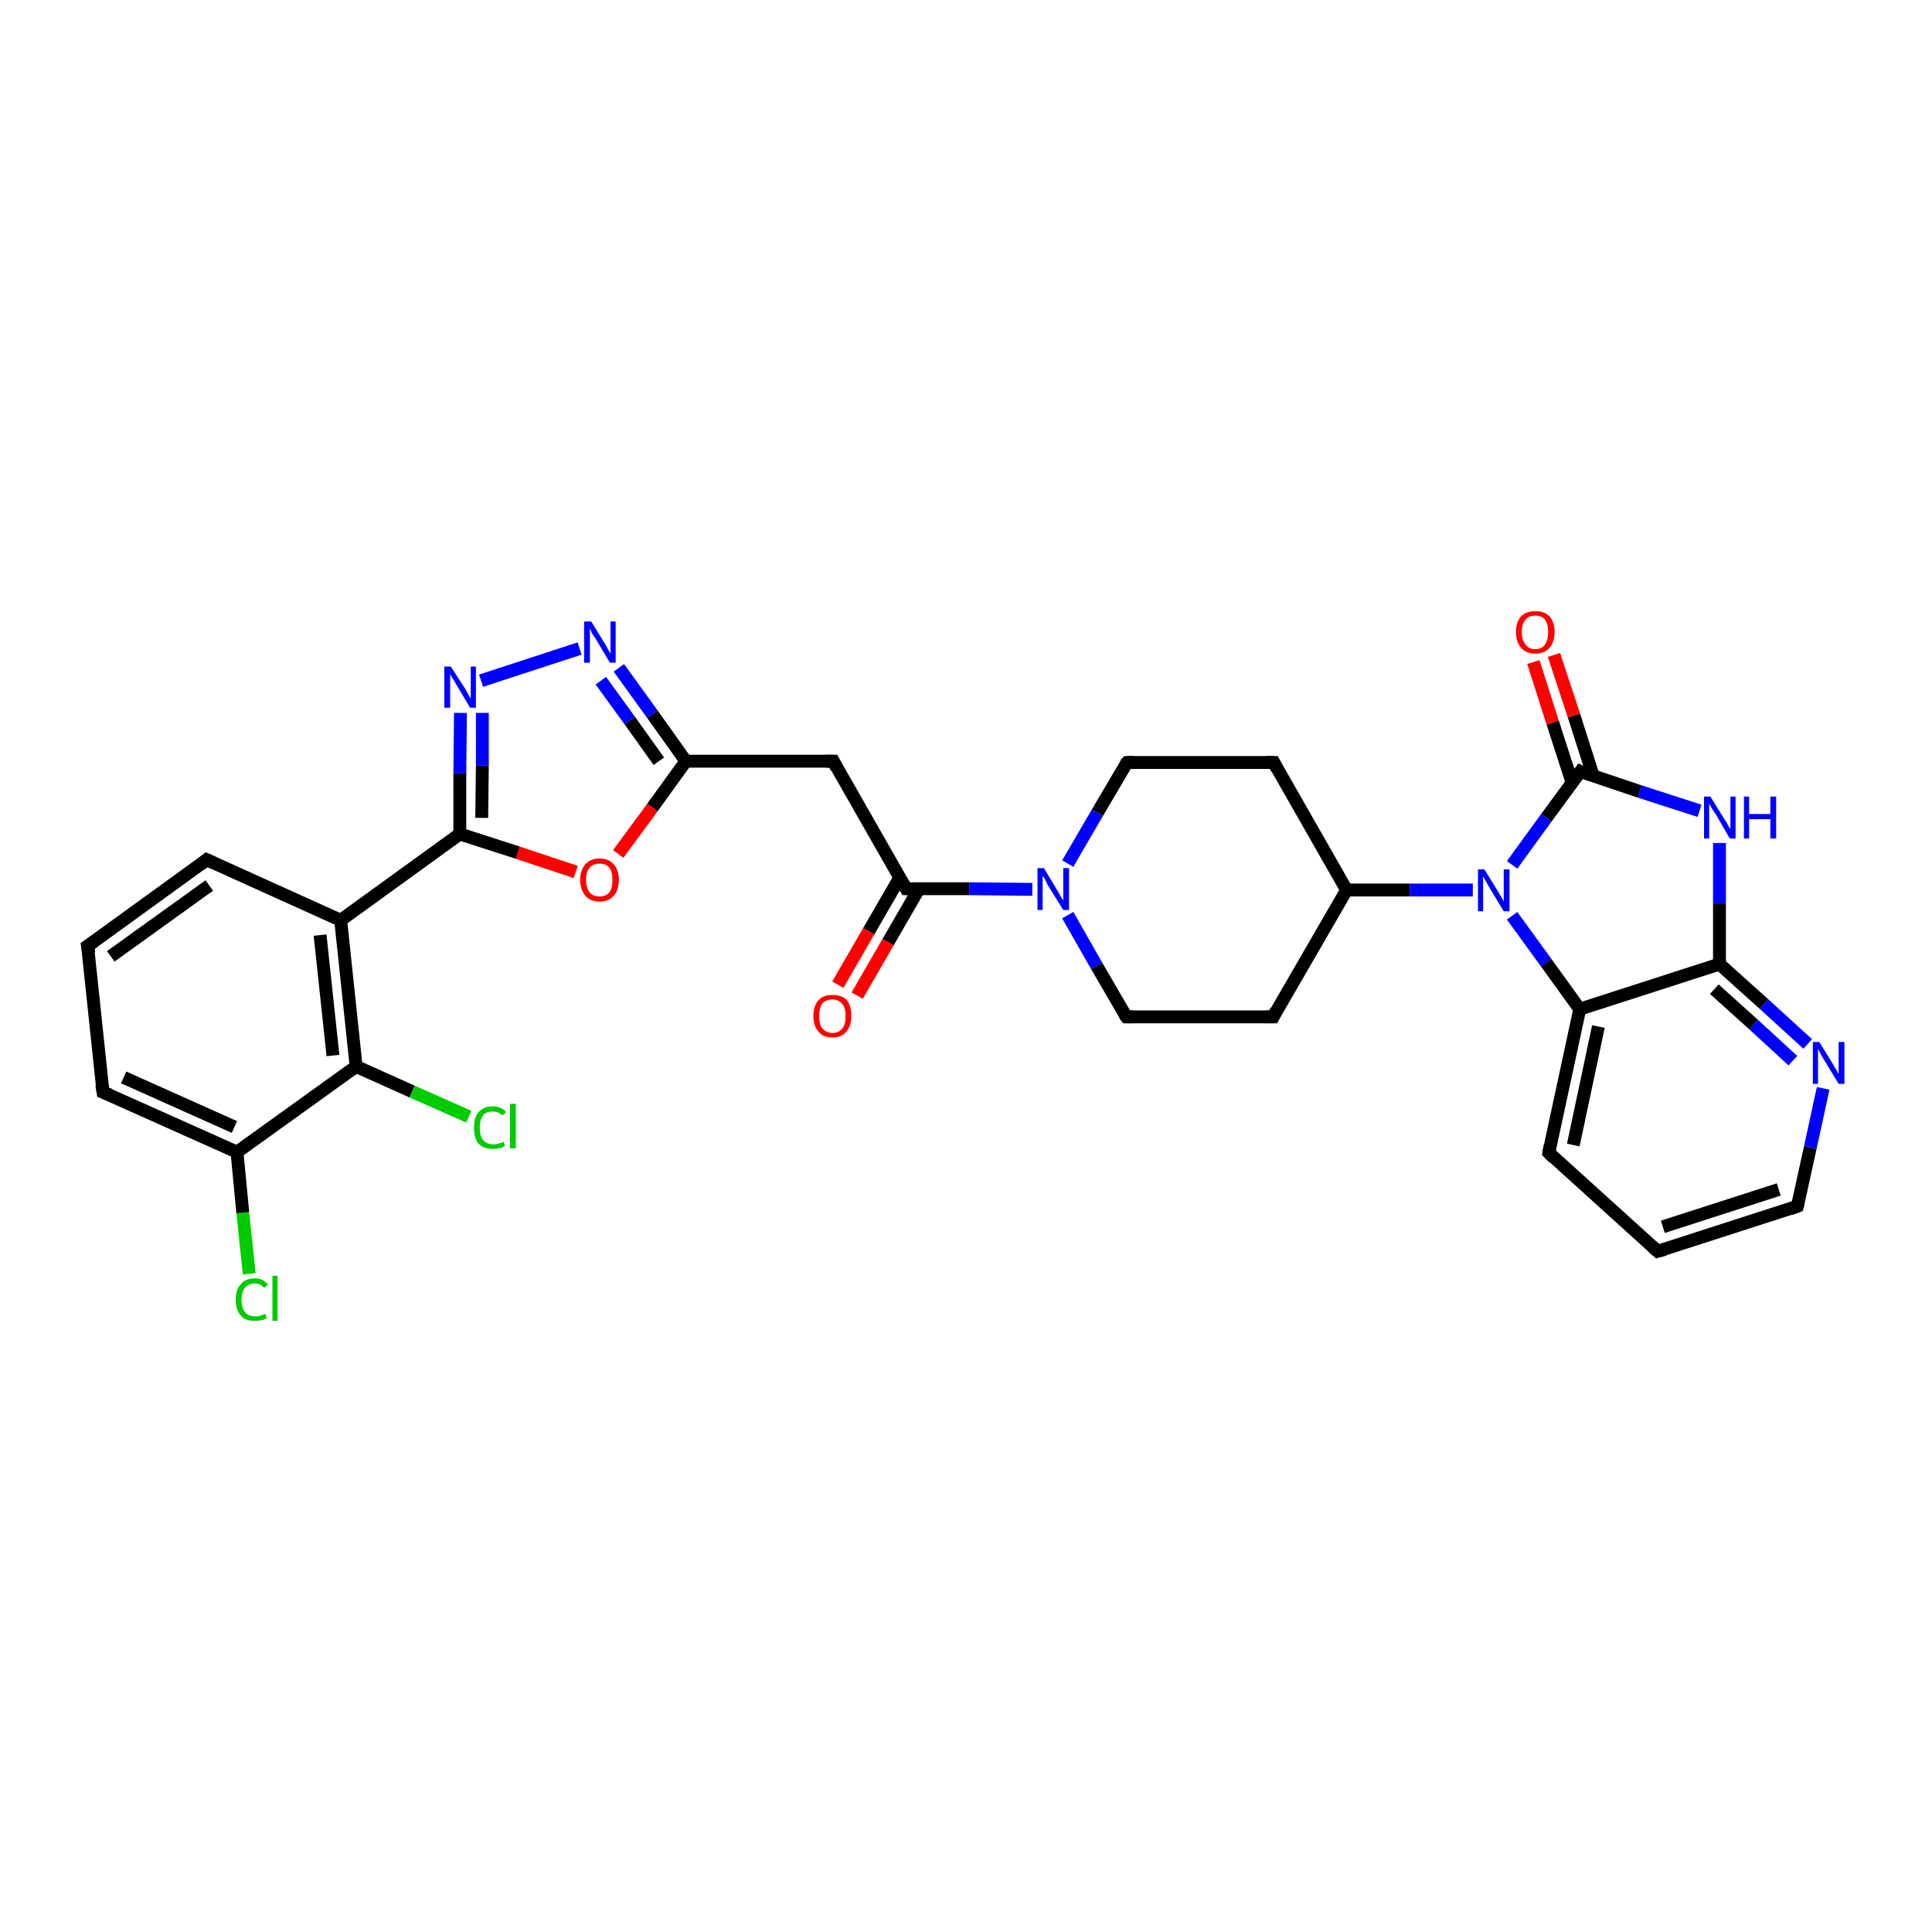 <?xml version='1.0' encoding='iso-8859-1'?>
<svg version='1.1' baseProfile='full'
              xmlns='http://www.w3.org/2000/svg'
                      xmlns:rdkit='http://www.rdkit.org/xml'
                      xmlns:xlink='http://www.w3.org/1999/xlink'
                  xml:space='preserve'
width='300px' height='300px' viewBox='0 0 300 300'>
<!-- END OF HEADER -->
<rect style='opacity:1.0;fill:#FFFFFF;stroke:none' width='300.0' height='300.0' x='0.0' y='0.0'> </rect>
<path class='bond-0 atom-0 atom-1' d='M 38.7,197.8 L 37.7,188.3' style='fill:none;fill-rule:evenodd;stroke:#00CC00;stroke-width:2.0px;stroke-linecap:butt;stroke-linejoin:miter;stroke-opacity:1' />
<path class='bond-0 atom-0 atom-1' d='M 37.7,188.3 L 36.8,178.9' style='fill:none;fill-rule:evenodd;stroke:#000000;stroke-width:2.0px;stroke-linecap:butt;stroke-linejoin:miter;stroke-opacity:1' />
<path class='bond-1 atom-1 atom-2' d='M 36.8,178.9 L 16.0,169.6' style='fill:none;fill-rule:evenodd;stroke:#000000;stroke-width:2.0px;stroke-linecap:butt;stroke-linejoin:miter;stroke-opacity:1' />
<path class='bond-1 atom-1 atom-2' d='M 36.4,175.0 L 19.2,167.3' style='fill:none;fill-rule:evenodd;stroke:#000000;stroke-width:2.0px;stroke-linecap:butt;stroke-linejoin:miter;stroke-opacity:1' />
<path class='bond-2 atom-2 atom-3' d='M 16.0,169.6 L 13.6,146.9' style='fill:none;fill-rule:evenodd;stroke:#000000;stroke-width:2.0px;stroke-linecap:butt;stroke-linejoin:miter;stroke-opacity:1' />
<path class='bond-3 atom-3 atom-4' d='M 13.6,146.9 L 32.1,133.5' style='fill:none;fill-rule:evenodd;stroke:#000000;stroke-width:2.0px;stroke-linecap:butt;stroke-linejoin:miter;stroke-opacity:1' />
<path class='bond-3 atom-3 atom-4' d='M 17.2,148.5 L 32.5,137.5' style='fill:none;fill-rule:evenodd;stroke:#000000;stroke-width:2.0px;stroke-linecap:butt;stroke-linejoin:miter;stroke-opacity:1' />
<path class='bond-4 atom-4 atom-5' d='M 32.1,133.5 L 52.9,142.9' style='fill:none;fill-rule:evenodd;stroke:#000000;stroke-width:2.0px;stroke-linecap:butt;stroke-linejoin:miter;stroke-opacity:1' />
<path class='bond-5 atom-5 atom-6' d='M 52.9,142.9 L 71.4,129.5' style='fill:none;fill-rule:evenodd;stroke:#000000;stroke-width:2.0px;stroke-linecap:butt;stroke-linejoin:miter;stroke-opacity:1' />
<path class='bond-6 atom-6 atom-7' d='M 71.4,129.5 L 71.4,120.1' style='fill:none;fill-rule:evenodd;stroke:#000000;stroke-width:2.0px;stroke-linecap:butt;stroke-linejoin:miter;stroke-opacity:1' />
<path class='bond-6 atom-6 atom-7' d='M 71.4,120.1 L 71.5,110.7' style='fill:none;fill-rule:evenodd;stroke:#0000FF;stroke-width:2.0px;stroke-linecap:butt;stroke-linejoin:miter;stroke-opacity:1' />
<path class='bond-6 atom-6 atom-7' d='M 74.8,127.0 L 74.9,118.9' style='fill:none;fill-rule:evenodd;stroke:#000000;stroke-width:2.0px;stroke-linecap:butt;stroke-linejoin:miter;stroke-opacity:1' />
<path class='bond-6 atom-6 atom-7' d='M 74.9,118.9 L 74.9,110.7' style='fill:none;fill-rule:evenodd;stroke:#0000FF;stroke-width:2.0px;stroke-linecap:butt;stroke-linejoin:miter;stroke-opacity:1' />
<path class='bond-7 atom-7 atom-8' d='M 74.7,105.7 L 90.0,100.7' style='fill:none;fill-rule:evenodd;stroke:#0000FF;stroke-width:2.0px;stroke-linecap:butt;stroke-linejoin:miter;stroke-opacity:1' />
<path class='bond-8 atom-8 atom-9' d='M 96.1,103.7 L 101.3,110.9' style='fill:none;fill-rule:evenodd;stroke:#0000FF;stroke-width:2.0px;stroke-linecap:butt;stroke-linejoin:miter;stroke-opacity:1' />
<path class='bond-8 atom-8 atom-9' d='M 101.3,110.9 L 106.5,118.2' style='fill:none;fill-rule:evenodd;stroke:#000000;stroke-width:2.0px;stroke-linecap:butt;stroke-linejoin:miter;stroke-opacity:1' />
<path class='bond-8 atom-8 atom-9' d='M 93.3,105.7 L 97.8,111.9' style='fill:none;fill-rule:evenodd;stroke:#0000FF;stroke-width:2.0px;stroke-linecap:butt;stroke-linejoin:miter;stroke-opacity:1' />
<path class='bond-8 atom-8 atom-9' d='M 97.8,111.9 L 102.3,118.2' style='fill:none;fill-rule:evenodd;stroke:#000000;stroke-width:2.0px;stroke-linecap:butt;stroke-linejoin:miter;stroke-opacity:1' />
<path class='bond-9 atom-9 atom-10' d='M 106.5,118.2 L 129.4,118.2' style='fill:none;fill-rule:evenodd;stroke:#000000;stroke-width:2.0px;stroke-linecap:butt;stroke-linejoin:miter;stroke-opacity:1' />
<path class='bond-10 atom-10 atom-11' d='M 129.4,118.2 L 140.7,138.0' style='fill:none;fill-rule:evenodd;stroke:#000000;stroke-width:2.0px;stroke-linecap:butt;stroke-linejoin:miter;stroke-opacity:1' />
<path class='bond-11 atom-11 atom-12' d='M 139.7,136.3 L 134.9,144.6' style='fill:none;fill-rule:evenodd;stroke:#000000;stroke-width:2.0px;stroke-linecap:butt;stroke-linejoin:miter;stroke-opacity:1' />
<path class='bond-11 atom-11 atom-12' d='M 134.9,144.6 L 130.1,152.9' style='fill:none;fill-rule:evenodd;stroke:#FF0000;stroke-width:2.0px;stroke-linecap:butt;stroke-linejoin:miter;stroke-opacity:1' />
<path class='bond-11 atom-11 atom-12' d='M 142.7,138.0 L 137.9,146.3' style='fill:none;fill-rule:evenodd;stroke:#000000;stroke-width:2.0px;stroke-linecap:butt;stroke-linejoin:miter;stroke-opacity:1' />
<path class='bond-11 atom-11 atom-12' d='M 137.9,146.3 L 133.1,154.6' style='fill:none;fill-rule:evenodd;stroke:#FF0000;stroke-width:2.0px;stroke-linecap:butt;stroke-linejoin:miter;stroke-opacity:1' />
<path class='bond-12 atom-11 atom-13' d='M 140.7,138.0 L 150.5,138.0' style='fill:none;fill-rule:evenodd;stroke:#000000;stroke-width:2.0px;stroke-linecap:butt;stroke-linejoin:miter;stroke-opacity:1' />
<path class='bond-12 atom-11 atom-13' d='M 150.5,138.0 L 160.3,138.1' style='fill:none;fill-rule:evenodd;stroke:#0000FF;stroke-width:2.0px;stroke-linecap:butt;stroke-linejoin:miter;stroke-opacity:1' />
<path class='bond-13 atom-13 atom-14' d='M 165.8,142.1 L 170.3,150.0' style='fill:none;fill-rule:evenodd;stroke:#0000FF;stroke-width:2.0px;stroke-linecap:butt;stroke-linejoin:miter;stroke-opacity:1' />
<path class='bond-13 atom-13 atom-14' d='M 170.3,150.0 L 174.9,157.9' style='fill:none;fill-rule:evenodd;stroke:#000000;stroke-width:2.0px;stroke-linecap:butt;stroke-linejoin:miter;stroke-opacity:1' />
<path class='bond-14 atom-14 atom-15' d='M 174.9,157.9 L 197.7,157.9' style='fill:none;fill-rule:evenodd;stroke:#000000;stroke-width:2.0px;stroke-linecap:butt;stroke-linejoin:miter;stroke-opacity:1' />
<path class='bond-15 atom-15 atom-16' d='M 197.7,157.9 L 209.1,138.2' style='fill:none;fill-rule:evenodd;stroke:#000000;stroke-width:2.0px;stroke-linecap:butt;stroke-linejoin:miter;stroke-opacity:1' />
<path class='bond-16 atom-16 atom-17' d='M 209.1,138.2 L 197.8,118.4' style='fill:none;fill-rule:evenodd;stroke:#000000;stroke-width:2.0px;stroke-linecap:butt;stroke-linejoin:miter;stroke-opacity:1' />
<path class='bond-17 atom-17 atom-18' d='M 197.8,118.4 L 175.0,118.4' style='fill:none;fill-rule:evenodd;stroke:#000000;stroke-width:2.0px;stroke-linecap:butt;stroke-linejoin:miter;stroke-opacity:1' />
<path class='bond-18 atom-16 atom-19' d='M 209.1,138.2 L 218.9,138.2' style='fill:none;fill-rule:evenodd;stroke:#000000;stroke-width:2.0px;stroke-linecap:butt;stroke-linejoin:miter;stroke-opacity:1' />
<path class='bond-18 atom-16 atom-19' d='M 218.9,138.2 L 228.7,138.2' style='fill:none;fill-rule:evenodd;stroke:#0000FF;stroke-width:2.0px;stroke-linecap:butt;stroke-linejoin:miter;stroke-opacity:1' />
<path class='bond-19 atom-19 atom-20' d='M 234.8,142.2 L 240.1,149.5' style='fill:none;fill-rule:evenodd;stroke:#0000FF;stroke-width:2.0px;stroke-linecap:butt;stroke-linejoin:miter;stroke-opacity:1' />
<path class='bond-19 atom-19 atom-20' d='M 240.1,149.5 L 245.3,156.7' style='fill:none;fill-rule:evenodd;stroke:#000000;stroke-width:2.0px;stroke-linecap:butt;stroke-linejoin:miter;stroke-opacity:1' />
<path class='bond-20 atom-20 atom-21' d='M 245.3,156.7 L 240.5,179.0' style='fill:none;fill-rule:evenodd;stroke:#000000;stroke-width:2.0px;stroke-linecap:butt;stroke-linejoin:miter;stroke-opacity:1' />
<path class='bond-20 atom-20 atom-21' d='M 248.2,159.4 L 244.3,177.8' style='fill:none;fill-rule:evenodd;stroke:#000000;stroke-width:2.0px;stroke-linecap:butt;stroke-linejoin:miter;stroke-opacity:1' />
<path class='bond-21 atom-21 atom-22' d='M 240.5,179.0 L 257.4,194.3' style='fill:none;fill-rule:evenodd;stroke:#000000;stroke-width:2.0px;stroke-linecap:butt;stroke-linejoin:miter;stroke-opacity:1' />
<path class='bond-22 atom-22 atom-23' d='M 257.4,194.3 L 279.1,187.3' style='fill:none;fill-rule:evenodd;stroke:#000000;stroke-width:2.0px;stroke-linecap:butt;stroke-linejoin:miter;stroke-opacity:1' />
<path class='bond-22 atom-22 atom-23' d='M 258.2,190.5 L 276.2,184.7' style='fill:none;fill-rule:evenodd;stroke:#000000;stroke-width:2.0px;stroke-linecap:butt;stroke-linejoin:miter;stroke-opacity:1' />
<path class='bond-23 atom-23 atom-24' d='M 279.1,187.3 L 281.1,178.2' style='fill:none;fill-rule:evenodd;stroke:#000000;stroke-width:2.0px;stroke-linecap:butt;stroke-linejoin:miter;stroke-opacity:1' />
<path class='bond-23 atom-23 atom-24' d='M 281.1,178.2 L 283.1,169.0' style='fill:none;fill-rule:evenodd;stroke:#0000FF;stroke-width:2.0px;stroke-linecap:butt;stroke-linejoin:miter;stroke-opacity:1' />
<path class='bond-24 atom-24 atom-25' d='M 280.7,162.1 L 273.9,155.9' style='fill:none;fill-rule:evenodd;stroke:#0000FF;stroke-width:2.0px;stroke-linecap:butt;stroke-linejoin:miter;stroke-opacity:1' />
<path class='bond-24 atom-24 atom-25' d='M 273.9,155.9 L 267.0,149.7' style='fill:none;fill-rule:evenodd;stroke:#000000;stroke-width:2.0px;stroke-linecap:butt;stroke-linejoin:miter;stroke-opacity:1' />
<path class='bond-24 atom-24 atom-25' d='M 278.4,164.7 L 272.3,159.1' style='fill:none;fill-rule:evenodd;stroke:#0000FF;stroke-width:2.0px;stroke-linecap:butt;stroke-linejoin:miter;stroke-opacity:1' />
<path class='bond-24 atom-24 atom-25' d='M 272.3,159.1 L 266.2,153.6' style='fill:none;fill-rule:evenodd;stroke:#000000;stroke-width:2.0px;stroke-linecap:butt;stroke-linejoin:miter;stroke-opacity:1' />
<path class='bond-25 atom-25 atom-26' d='M 267.0,149.7 L 267.0,140.3' style='fill:none;fill-rule:evenodd;stroke:#000000;stroke-width:2.0px;stroke-linecap:butt;stroke-linejoin:miter;stroke-opacity:1' />
<path class='bond-25 atom-25 atom-26' d='M 267.0,140.3 L 267.0,130.9' style='fill:none;fill-rule:evenodd;stroke:#0000FF;stroke-width:2.0px;stroke-linecap:butt;stroke-linejoin:miter;stroke-opacity:1' />
<path class='bond-26 atom-26 atom-27' d='M 263.9,125.9 L 254.6,122.9' style='fill:none;fill-rule:evenodd;stroke:#0000FF;stroke-width:2.0px;stroke-linecap:butt;stroke-linejoin:miter;stroke-opacity:1' />
<path class='bond-26 atom-26 atom-27' d='M 254.6,122.9 L 245.4,119.8' style='fill:none;fill-rule:evenodd;stroke:#000000;stroke-width:2.0px;stroke-linecap:butt;stroke-linejoin:miter;stroke-opacity:1' />
<path class='bond-27 atom-27 atom-28' d='M 247.4,120.5 L 244.4,111.1' style='fill:none;fill-rule:evenodd;stroke:#000000;stroke-width:2.0px;stroke-linecap:butt;stroke-linejoin:miter;stroke-opacity:1' />
<path class='bond-27 atom-27 atom-28' d='M 244.4,111.1 L 241.3,101.7' style='fill:none;fill-rule:evenodd;stroke:#FF0000;stroke-width:2.0px;stroke-linecap:butt;stroke-linejoin:miter;stroke-opacity:1' />
<path class='bond-27 atom-27 atom-28' d='M 244.1,121.5 L 241.1,112.2' style='fill:none;fill-rule:evenodd;stroke:#000000;stroke-width:2.0px;stroke-linecap:butt;stroke-linejoin:miter;stroke-opacity:1' />
<path class='bond-27 atom-27 atom-28' d='M 241.1,112.2 L 238.1,102.8' style='fill:none;fill-rule:evenodd;stroke:#FF0000;stroke-width:2.0px;stroke-linecap:butt;stroke-linejoin:miter;stroke-opacity:1' />
<path class='bond-28 atom-9 atom-29' d='M 106.5,118.2 L 101.3,125.4' style='fill:none;fill-rule:evenodd;stroke:#000000;stroke-width:2.0px;stroke-linecap:butt;stroke-linejoin:miter;stroke-opacity:1' />
<path class='bond-28 atom-9 atom-29' d='M 101.3,125.4 L 96.0,132.6' style='fill:none;fill-rule:evenodd;stroke:#FF0000;stroke-width:2.0px;stroke-linecap:butt;stroke-linejoin:miter;stroke-opacity:1' />
<path class='bond-29 atom-5 atom-30' d='M 52.9,142.9 L 55.3,165.6' style='fill:none;fill-rule:evenodd;stroke:#000000;stroke-width:2.0px;stroke-linecap:butt;stroke-linejoin:miter;stroke-opacity:1' />
<path class='bond-29 atom-5 atom-30' d='M 49.7,145.2 L 51.7,163.9' style='fill:none;fill-rule:evenodd;stroke:#000000;stroke-width:2.0px;stroke-linecap:butt;stroke-linejoin:miter;stroke-opacity:1' />
<path class='bond-30 atom-30 atom-31' d='M 55.3,165.6 L 64.0,169.5' style='fill:none;fill-rule:evenodd;stroke:#000000;stroke-width:2.0px;stroke-linecap:butt;stroke-linejoin:miter;stroke-opacity:1' />
<path class='bond-30 atom-30 atom-31' d='M 64.0,169.5 L 72.8,173.4' style='fill:none;fill-rule:evenodd;stroke:#00CC00;stroke-width:2.0px;stroke-linecap:butt;stroke-linejoin:miter;stroke-opacity:1' />
<path class='bond-31 atom-30 atom-1' d='M 55.3,165.6 L 36.8,178.9' style='fill:none;fill-rule:evenodd;stroke:#000000;stroke-width:2.0px;stroke-linecap:butt;stroke-linejoin:miter;stroke-opacity:1' />
<path class='bond-32 atom-29 atom-6' d='M 89.4,135.4 L 80.4,132.4' style='fill:none;fill-rule:evenodd;stroke:#FF0000;stroke-width:2.0px;stroke-linecap:butt;stroke-linejoin:miter;stroke-opacity:1' />
<path class='bond-32 atom-29 atom-6' d='M 80.4,132.4 L 71.4,129.5' style='fill:none;fill-rule:evenodd;stroke:#000000;stroke-width:2.0px;stroke-linecap:butt;stroke-linejoin:miter;stroke-opacity:1' />
<path class='bond-33 atom-18 atom-13' d='M 175.0,118.4 L 170.4,126.2' style='fill:none;fill-rule:evenodd;stroke:#000000;stroke-width:2.0px;stroke-linecap:butt;stroke-linejoin:miter;stroke-opacity:1' />
<path class='bond-33 atom-18 atom-13' d='M 170.4,126.2 L 165.8,134.1' style='fill:none;fill-rule:evenodd;stroke:#0000FF;stroke-width:2.0px;stroke-linecap:butt;stroke-linejoin:miter;stroke-opacity:1' />
<path class='bond-34 atom-27 atom-19' d='M 245.4,119.8 L 240.1,127.0' style='fill:none;fill-rule:evenodd;stroke:#000000;stroke-width:2.0px;stroke-linecap:butt;stroke-linejoin:miter;stroke-opacity:1' />
<path class='bond-34 atom-27 atom-19' d='M 240.1,127.0 L 234.8,134.3' style='fill:none;fill-rule:evenodd;stroke:#0000FF;stroke-width:2.0px;stroke-linecap:butt;stroke-linejoin:miter;stroke-opacity:1' />
<path class='bond-35 atom-25 atom-20' d='M 267.0,149.7 L 245.3,156.7' style='fill:none;fill-rule:evenodd;stroke:#000000;stroke-width:2.0px;stroke-linecap:butt;stroke-linejoin:miter;stroke-opacity:1' />
<path d='M 17.0,170.0 L 16.0,169.6 L 15.8,168.4' style='fill:none;stroke:#000000;stroke-width:2.0px;stroke-linecap:butt;stroke-linejoin:miter;stroke-opacity:1;' />
<path d='M 13.8,148.0 L 13.6,146.9 L 14.6,146.2' style='fill:none;stroke:#000000;stroke-width:2.0px;stroke-linecap:butt;stroke-linejoin:miter;stroke-opacity:1;' />
<path d='M 31.2,134.2 L 32.1,133.5 L 33.2,134.0' style='fill:none;stroke:#000000;stroke-width:2.0px;stroke-linecap:butt;stroke-linejoin:miter;stroke-opacity:1;' />
<path d='M 128.2,118.2 L 129.4,118.2 L 129.9,119.2' style='fill:none;stroke:#000000;stroke-width:2.0px;stroke-linecap:butt;stroke-linejoin:miter;stroke-opacity:1;' />
<path d='M 140.1,137.0 L 140.7,138.0 L 141.2,138.0' style='fill:none;stroke:#000000;stroke-width:2.0px;stroke-linecap:butt;stroke-linejoin:miter;stroke-opacity:1;' />
<path d='M 174.6,157.5 L 174.9,157.9 L 176.0,157.9' style='fill:none;stroke:#000000;stroke-width:2.0px;stroke-linecap:butt;stroke-linejoin:miter;stroke-opacity:1;' />
<path d='M 196.5,157.9 L 197.7,157.9 L 198.2,156.9' style='fill:none;stroke:#000000;stroke-width:2.0px;stroke-linecap:butt;stroke-linejoin:miter;stroke-opacity:1;' />
<path d='M 198.3,119.4 L 197.8,118.4 L 196.6,118.4' style='fill:none;stroke:#000000;stroke-width:2.0px;stroke-linecap:butt;stroke-linejoin:miter;stroke-opacity:1;' />
<path d='M 176.1,118.4 L 175.0,118.4 L 174.7,118.7' style='fill:none;stroke:#000000;stroke-width:2.0px;stroke-linecap:butt;stroke-linejoin:miter;stroke-opacity:1;' />
<path d='M 240.7,177.9 L 240.5,179.0 L 241.3,179.8' style='fill:none;stroke:#000000;stroke-width:2.0px;stroke-linecap:butt;stroke-linejoin:miter;stroke-opacity:1;' />
<path d='M 256.6,193.6 L 257.4,194.3 L 258.5,194.0' style='fill:none;stroke:#000000;stroke-width:2.0px;stroke-linecap:butt;stroke-linejoin:miter;stroke-opacity:1;' />
<path d='M 278.0,187.7 L 279.1,187.3 L 279.2,186.9' style='fill:none;stroke:#000000;stroke-width:2.0px;stroke-linecap:butt;stroke-linejoin:miter;stroke-opacity:1;' />
<path d='M 245.8,120.0 L 245.4,119.8 L 245.1,120.2' style='fill:none;stroke:#000000;stroke-width:2.0px;stroke-linecap:butt;stroke-linejoin:miter;stroke-opacity:1;' />
<path class='atom-0' d='M 36.6 201.8
Q 36.6 200.2, 37.4 199.4
Q 38.1 198.5, 39.6 198.5
Q 40.9 198.5, 41.6 199.5
L 41.0 200.0
Q 40.5 199.3, 39.6 199.3
Q 38.6 199.3, 38.1 199.9
Q 37.5 200.6, 37.5 201.8
Q 37.5 203.1, 38.1 203.8
Q 38.6 204.4, 39.7 204.4
Q 40.4 204.4, 41.2 204.0
L 41.4 204.7
Q 41.1 204.9, 40.6 205.0
Q 40.1 205.1, 39.5 205.1
Q 38.1 205.1, 37.4 204.3
Q 36.6 203.4, 36.6 201.8
' fill='#00CC00'/>
<path class='atom-0' d='M 42.3 198.1
L 43.1 198.1
L 43.1 205.1
L 42.3 205.1
L 42.3 198.1
' fill='#00CC00'/>
<path class='atom-7' d='M 70.0 103.5
L 72.2 106.9
Q 72.4 107.2, 72.7 107.8
Q 73.0 108.4, 73.1 108.5
L 73.1 103.5
L 73.9 103.5
L 73.9 109.9
L 73.0 109.9
L 70.8 106.2
Q 70.5 105.7, 70.2 105.2
Q 69.9 104.7, 69.9 104.6
L 69.9 109.9
L 69.0 109.9
L 69.0 103.5
L 70.0 103.5
' fill='#0000FF'/>
<path class='atom-8' d='M 91.8 96.5
L 93.9 99.9
Q 94.1 100.2, 94.4 100.8
Q 94.8 101.5, 94.8 101.5
L 94.8 96.5
L 95.6 96.5
L 95.6 102.9
L 94.7 102.9
L 92.5 99.2
Q 92.2 98.8, 91.9 98.3
Q 91.7 97.7, 91.6 97.6
L 91.6 102.9
L 90.7 102.9
L 90.7 96.5
L 91.8 96.5
' fill='#0000FF'/>
<path class='atom-12' d='M 126.3 157.8
Q 126.3 156.2, 127.1 155.3
Q 127.8 154.5, 129.3 154.5
Q 130.7 154.5, 131.5 155.3
Q 132.2 156.2, 132.2 157.8
Q 132.2 159.3, 131.4 160.2
Q 130.7 161.1, 129.3 161.1
Q 127.8 161.1, 127.1 160.2
Q 126.3 159.3, 126.3 157.8
M 129.3 160.4
Q 130.2 160.4, 130.8 159.7
Q 131.3 159.1, 131.3 157.8
Q 131.3 156.5, 130.8 155.9
Q 130.2 155.2, 129.3 155.2
Q 128.3 155.2, 127.7 155.8
Q 127.2 156.5, 127.2 157.8
Q 127.2 159.1, 127.7 159.7
Q 128.3 160.4, 129.3 160.4
' fill='#FF0000'/>
<path class='atom-13' d='M 162.1 134.8
L 164.2 138.3
Q 164.4 138.6, 164.7 139.2
Q 165.1 139.8, 165.1 139.9
L 165.1 134.8
L 166.0 134.8
L 166.0 141.3
L 165.1 141.3
L 162.8 137.6
Q 162.5 137.1, 162.3 136.6
Q 162.0 136.1, 161.9 136.0
L 161.9 141.3
L 161.1 141.3
L 161.1 134.8
L 162.1 134.8
' fill='#0000FF'/>
<path class='atom-19' d='M 230.5 135.0
L 232.6 138.4
Q 232.8 138.8, 233.2 139.4
Q 233.5 140.0, 233.5 140.0
L 233.5 135.0
L 234.4 135.0
L 234.4 141.5
L 233.5 141.5
L 231.2 137.7
Q 231.0 137.3, 230.7 136.8
Q 230.4 136.3, 230.3 136.1
L 230.3 141.5
L 229.5 141.5
L 229.5 135.0
L 230.5 135.0
' fill='#0000FF'/>
<path class='atom-24' d='M 282.5 161.8
L 284.6 165.2
Q 284.8 165.6, 285.2 166.2
Q 285.5 166.8, 285.5 166.8
L 285.5 161.8
L 286.4 161.8
L 286.4 168.3
L 285.5 168.3
L 283.2 164.5
Q 282.9 164.1, 282.7 163.6
Q 282.4 163.1, 282.3 162.9
L 282.3 168.3
L 281.5 168.3
L 281.5 161.8
L 282.5 161.8
' fill='#0000FF'/>
<path class='atom-26' d='M 265.6 123.7
L 267.7 127.1
Q 268.0 127.5, 268.3 128.1
Q 268.6 128.7, 268.7 128.7
L 268.7 123.7
L 269.5 123.7
L 269.5 130.2
L 268.6 130.2
L 266.4 126.4
Q 266.1 126.0, 265.8 125.5
Q 265.5 125.0, 265.4 124.8
L 265.4 130.2
L 264.6 130.2
L 264.6 123.7
L 265.6 123.7
' fill='#0000FF'/>
<path class='atom-26' d='M 270.8 123.7
L 271.6 123.7
L 271.6 126.4
L 274.9 126.4
L 274.9 123.7
L 275.8 123.7
L 275.8 130.2
L 274.9 130.2
L 274.9 127.2
L 271.6 127.2
L 271.6 130.2
L 270.8 130.2
L 270.8 123.7
' fill='#0000FF'/>
<path class='atom-28' d='M 235.4 98.1
Q 235.4 96.6, 236.2 95.7
Q 237.0 94.9, 238.4 94.9
Q 239.8 94.9, 240.6 95.7
Q 241.4 96.6, 241.4 98.1
Q 241.4 99.7, 240.6 100.6
Q 239.8 101.5, 238.4 101.5
Q 237.0 101.5, 236.2 100.6
Q 235.4 99.7, 235.4 98.1
M 238.4 100.8
Q 239.4 100.8, 239.9 100.1
Q 240.4 99.4, 240.4 98.1
Q 240.4 96.9, 239.9 96.2
Q 239.4 95.6, 238.4 95.6
Q 237.4 95.6, 236.9 96.2
Q 236.3 96.9, 236.3 98.1
Q 236.3 99.4, 236.9 100.1
Q 237.4 100.8, 238.4 100.8
' fill='#FF0000'/>
<path class='atom-29' d='M 90.1 136.6
Q 90.1 135.1, 90.9 134.2
Q 91.7 133.3, 93.1 133.3
Q 94.5 133.3, 95.3 134.2
Q 96.1 135.1, 96.1 136.6
Q 96.1 138.2, 95.3 139.1
Q 94.5 140.0, 93.1 140.0
Q 91.7 140.0, 90.9 139.1
Q 90.1 138.2, 90.1 136.6
M 93.1 139.2
Q 94.1 139.2, 94.6 138.6
Q 95.1 137.9, 95.1 136.6
Q 95.1 135.4, 94.6 134.7
Q 94.1 134.1, 93.1 134.1
Q 92.1 134.1, 91.6 134.7
Q 91.0 135.3, 91.0 136.6
Q 91.0 137.9, 91.6 138.6
Q 92.1 139.2, 93.1 139.2
' fill='#FF0000'/>
<path class='atom-31' d='M 73.6 175.1
Q 73.6 173.5, 74.3 172.7
Q 75.1 171.8, 76.5 171.8
Q 77.9 171.8, 78.6 172.7
L 78.0 173.2
Q 77.4 172.6, 76.5 172.6
Q 75.5 172.6, 75.0 173.2
Q 74.5 173.9, 74.5 175.1
Q 74.5 176.4, 75.0 177.0
Q 75.6 177.7, 76.6 177.7
Q 77.3 177.7, 78.2 177.3
L 78.4 177.9
Q 78.1 178.2, 77.6 178.3
Q 77.1 178.4, 76.5 178.4
Q 75.1 178.4, 74.3 177.6
Q 73.6 176.7, 73.6 175.1
' fill='#00CC00'/>
<path class='atom-31' d='M 79.2 171.4
L 80.1 171.4
L 80.1 178.3
L 79.2 178.3
L 79.2 171.4
' fill='#00CC00'/>
</svg>
